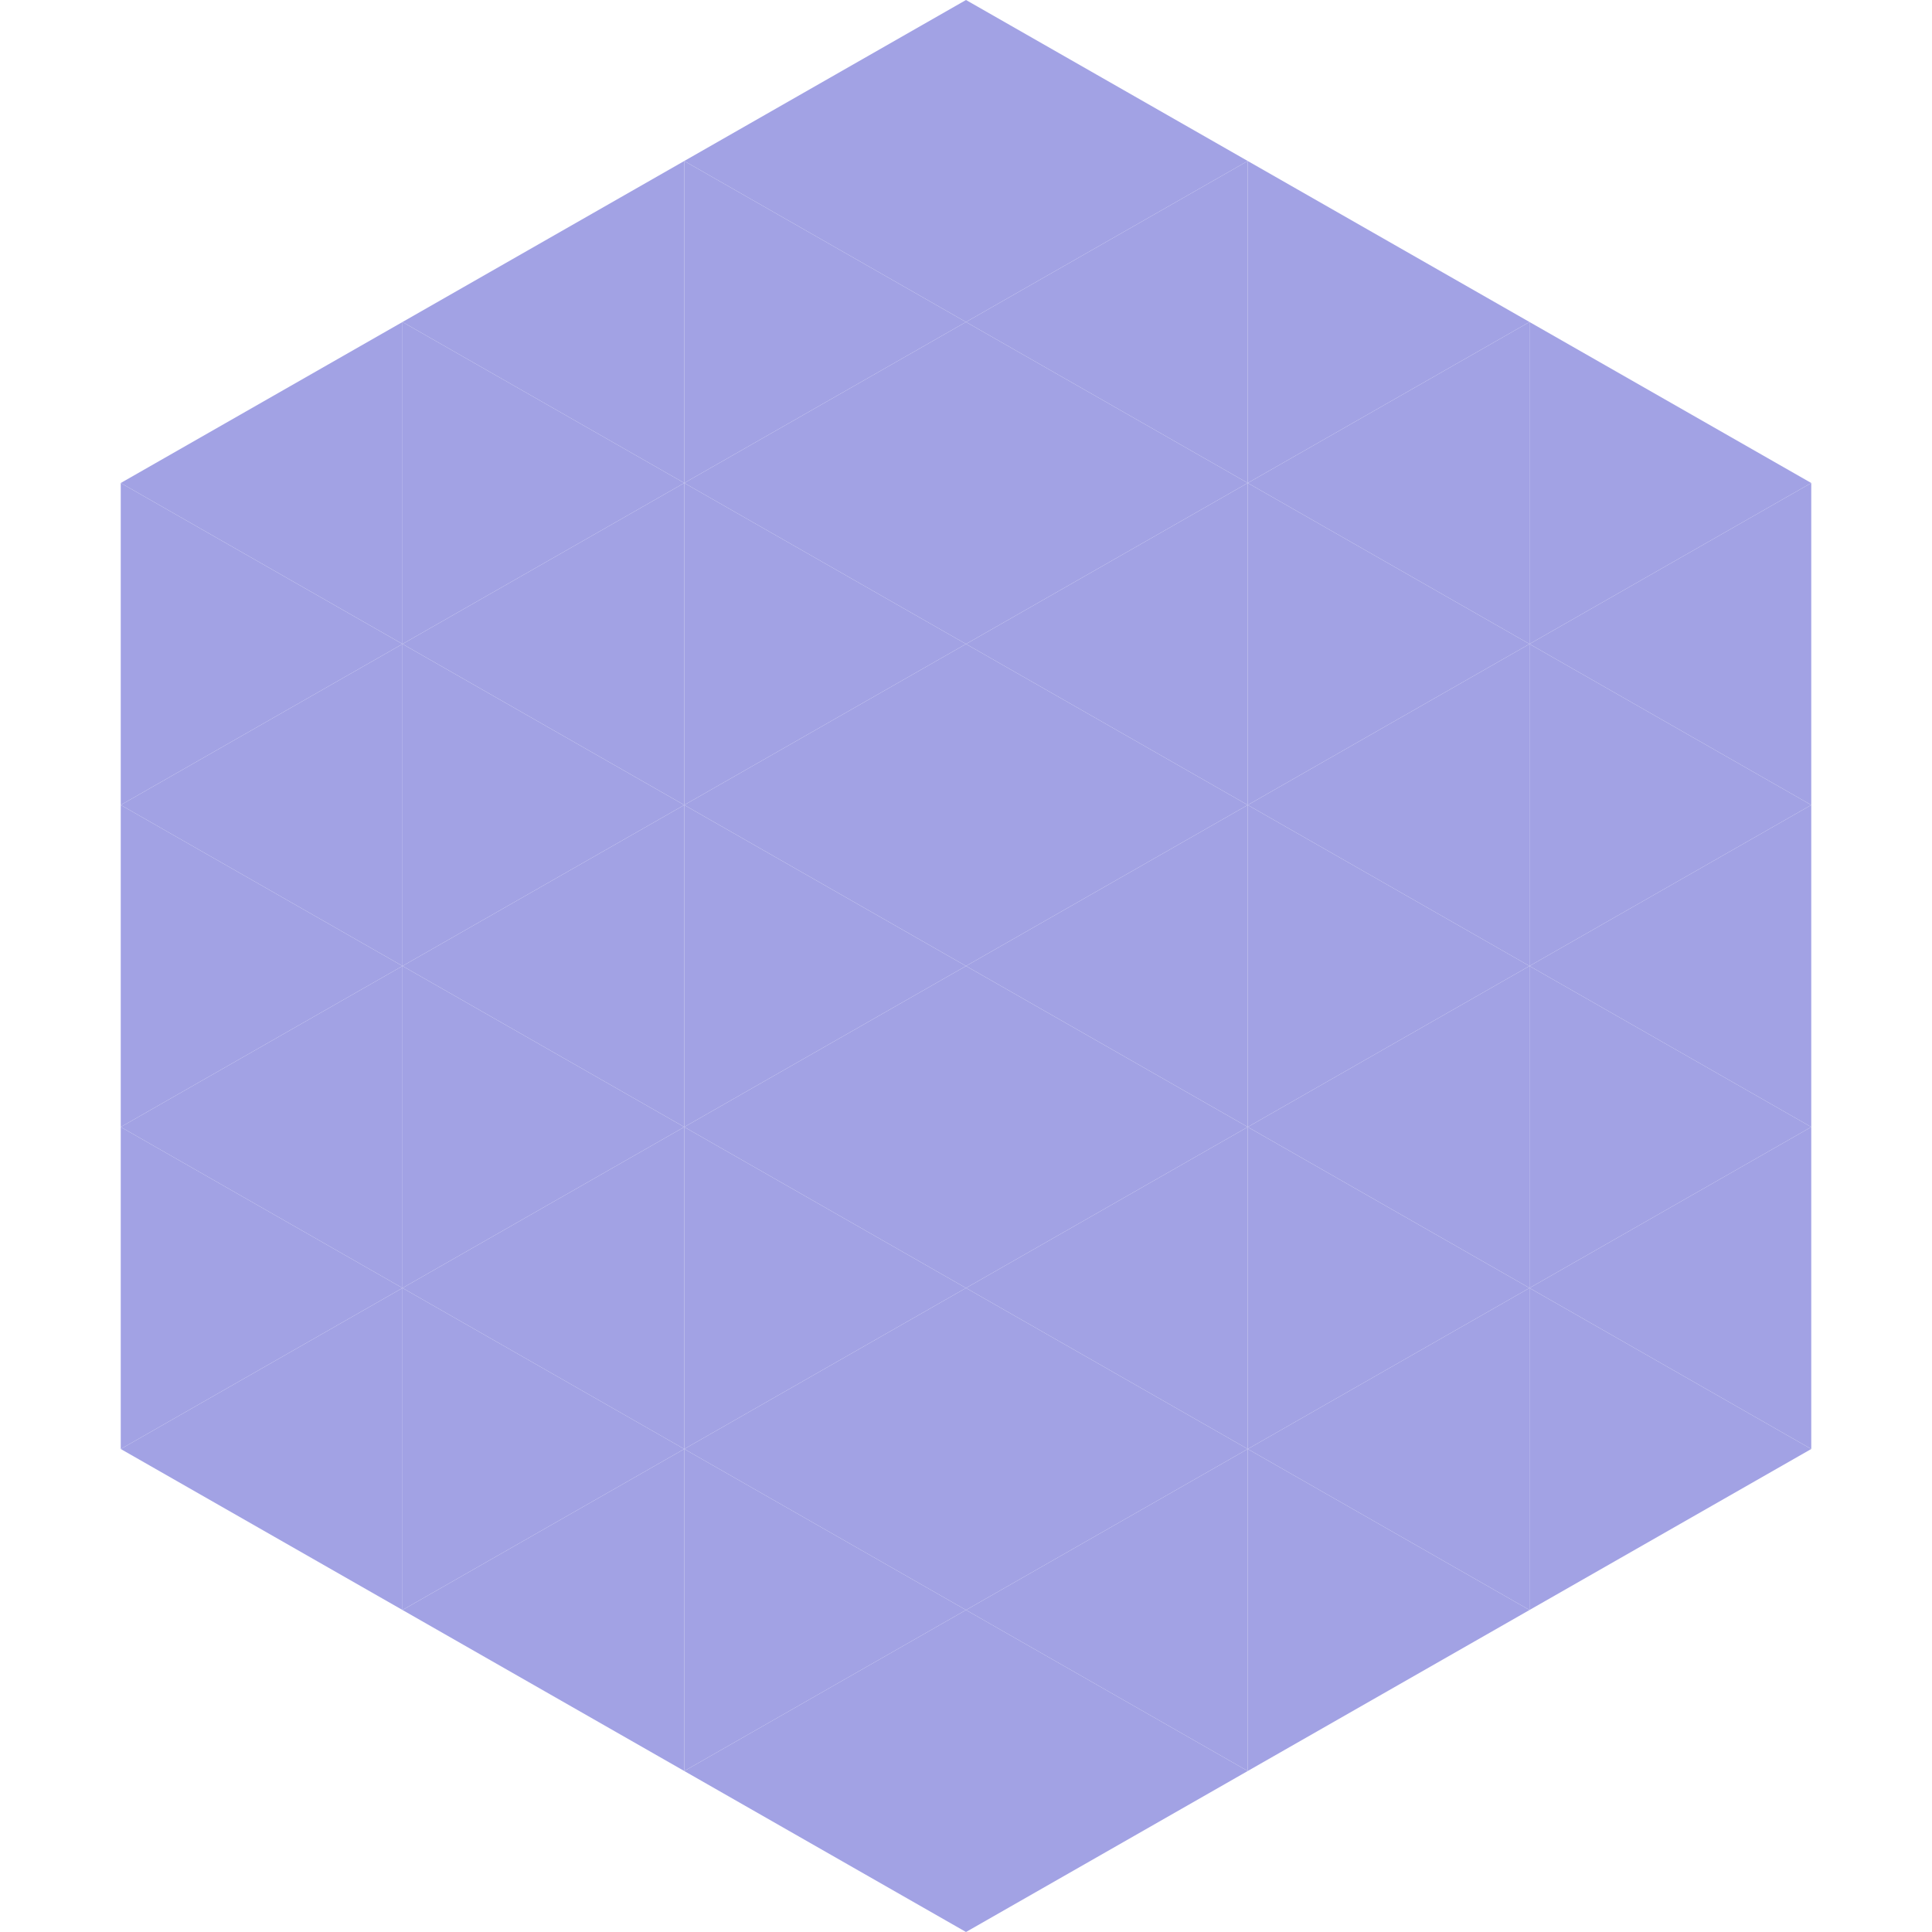 <?xml version="1.0"?>
<!-- Generated by SVGo -->
<svg width="240" height="240"
     xmlns="http://www.w3.org/2000/svg"
     xmlns:xlink="http://www.w3.org/1999/xlink">
<polygon points="50,40 15,60 50,80" style="fill:rgb(162,162,228)" />
<polygon points="190,40 225,60 190,80" style="fill:rgb(162,162,228)" />
<polygon points="15,60 50,80 15,100" style="fill:rgb(162,162,228)" />
<polygon points="225,60 190,80 225,100" style="fill:rgb(162,162,228)" />
<polygon points="50,80 15,100 50,120" style="fill:rgb(162,162,228)" />
<polygon points="190,80 225,100 190,120" style="fill:rgb(162,162,228)" />
<polygon points="15,100 50,120 15,140" style="fill:rgb(162,162,228)" />
<polygon points="225,100 190,120 225,140" style="fill:rgb(162,162,228)" />
<polygon points="50,120 15,140 50,160" style="fill:rgb(162,162,228)" />
<polygon points="190,120 225,140 190,160" style="fill:rgb(162,162,228)" />
<polygon points="15,140 50,160 15,180" style="fill:rgb(162,162,228)" />
<polygon points="225,140 190,160 225,180" style="fill:rgb(162,162,228)" />
<polygon points="50,160 15,180 50,200" style="fill:rgb(162,162,228)" />
<polygon points="190,160 225,180 190,200" style="fill:rgb(162,162,228)" />
<polygon points="15,180 50,200 15,220" style="fill:rgb(255,255,255); fill-opacity:0" />
<polygon points="225,180 190,200 225,220" style="fill:rgb(255,255,255); fill-opacity:0" />
<polygon points="50,0 85,20 50,40" style="fill:rgb(255,255,255); fill-opacity:0" />
<polygon points="190,0 155,20 190,40" style="fill:rgb(255,255,255); fill-opacity:0" />
<polygon points="85,20 50,40 85,60" style="fill:rgb(162,162,228)" />
<polygon points="155,20 190,40 155,60" style="fill:rgb(162,162,228)" />
<polygon points="50,40 85,60 50,80" style="fill:rgb(162,162,228)" />
<polygon points="190,40 155,60 190,80" style="fill:rgb(162,162,228)" />
<polygon points="85,60 50,80 85,100" style="fill:rgb(162,162,228)" />
<polygon points="155,60 190,80 155,100" style="fill:rgb(162,162,228)" />
<polygon points="50,80 85,100 50,120" style="fill:rgb(162,162,228)" />
<polygon points="190,80 155,100 190,120" style="fill:rgb(162,162,228)" />
<polygon points="85,100 50,120 85,140" style="fill:rgb(162,162,228)" />
<polygon points="155,100 190,120 155,140" style="fill:rgb(162,162,228)" />
<polygon points="50,120 85,140 50,160" style="fill:rgb(162,162,228)" />
<polygon points="190,120 155,140 190,160" style="fill:rgb(162,162,228)" />
<polygon points="85,140 50,160 85,180" style="fill:rgb(162,162,228)" />
<polygon points="155,140 190,160 155,180" style="fill:rgb(162,162,228)" />
<polygon points="50,160 85,180 50,200" style="fill:rgb(162,162,228)" />
<polygon points="190,160 155,180 190,200" style="fill:rgb(162,162,228)" />
<polygon points="85,180 50,200 85,220" style="fill:rgb(162,162,228)" />
<polygon points="155,180 190,200 155,220" style="fill:rgb(162,162,228)" />
<polygon points="120,0 85,20 120,40" style="fill:rgb(162,162,228)" />
<polygon points="120,0 155,20 120,40" style="fill:rgb(162,162,228)" />
<polygon points="85,20 120,40 85,60" style="fill:rgb(162,162,228)" />
<polygon points="155,20 120,40 155,60" style="fill:rgb(162,162,228)" />
<polygon points="120,40 85,60 120,80" style="fill:rgb(162,162,228)" />
<polygon points="120,40 155,60 120,80" style="fill:rgb(162,162,228)" />
<polygon points="85,60 120,80 85,100" style="fill:rgb(162,162,228)" />
<polygon points="155,60 120,80 155,100" style="fill:rgb(162,162,228)" />
<polygon points="120,80 85,100 120,120" style="fill:rgb(162,162,228)" />
<polygon points="120,80 155,100 120,120" style="fill:rgb(162,162,228)" />
<polygon points="85,100 120,120 85,140" style="fill:rgb(162,162,228)" />
<polygon points="155,100 120,120 155,140" style="fill:rgb(162,162,228)" />
<polygon points="120,120 85,140 120,160" style="fill:rgb(162,162,228)" />
<polygon points="120,120 155,140 120,160" style="fill:rgb(162,162,228)" />
<polygon points="85,140 120,160 85,180" style="fill:rgb(162,162,228)" />
<polygon points="155,140 120,160 155,180" style="fill:rgb(162,162,228)" />
<polygon points="120,160 85,180 120,200" style="fill:rgb(162,162,228)" />
<polygon points="120,160 155,180 120,200" style="fill:rgb(162,162,228)" />
<polygon points="85,180 120,200 85,220" style="fill:rgb(162,162,228)" />
<polygon points="155,180 120,200 155,220" style="fill:rgb(162,162,228)" />
<polygon points="120,200 85,220 120,240" style="fill:rgb(162,162,228)" />
<polygon points="120,200 155,220 120,240" style="fill:rgb(162,162,228)" />
<polygon points="85,220 120,240 85,260" style="fill:rgb(255,255,255); fill-opacity:0" />
<polygon points="155,220 120,240 155,260" style="fill:rgb(255,255,255); fill-opacity:0" />
</svg>
